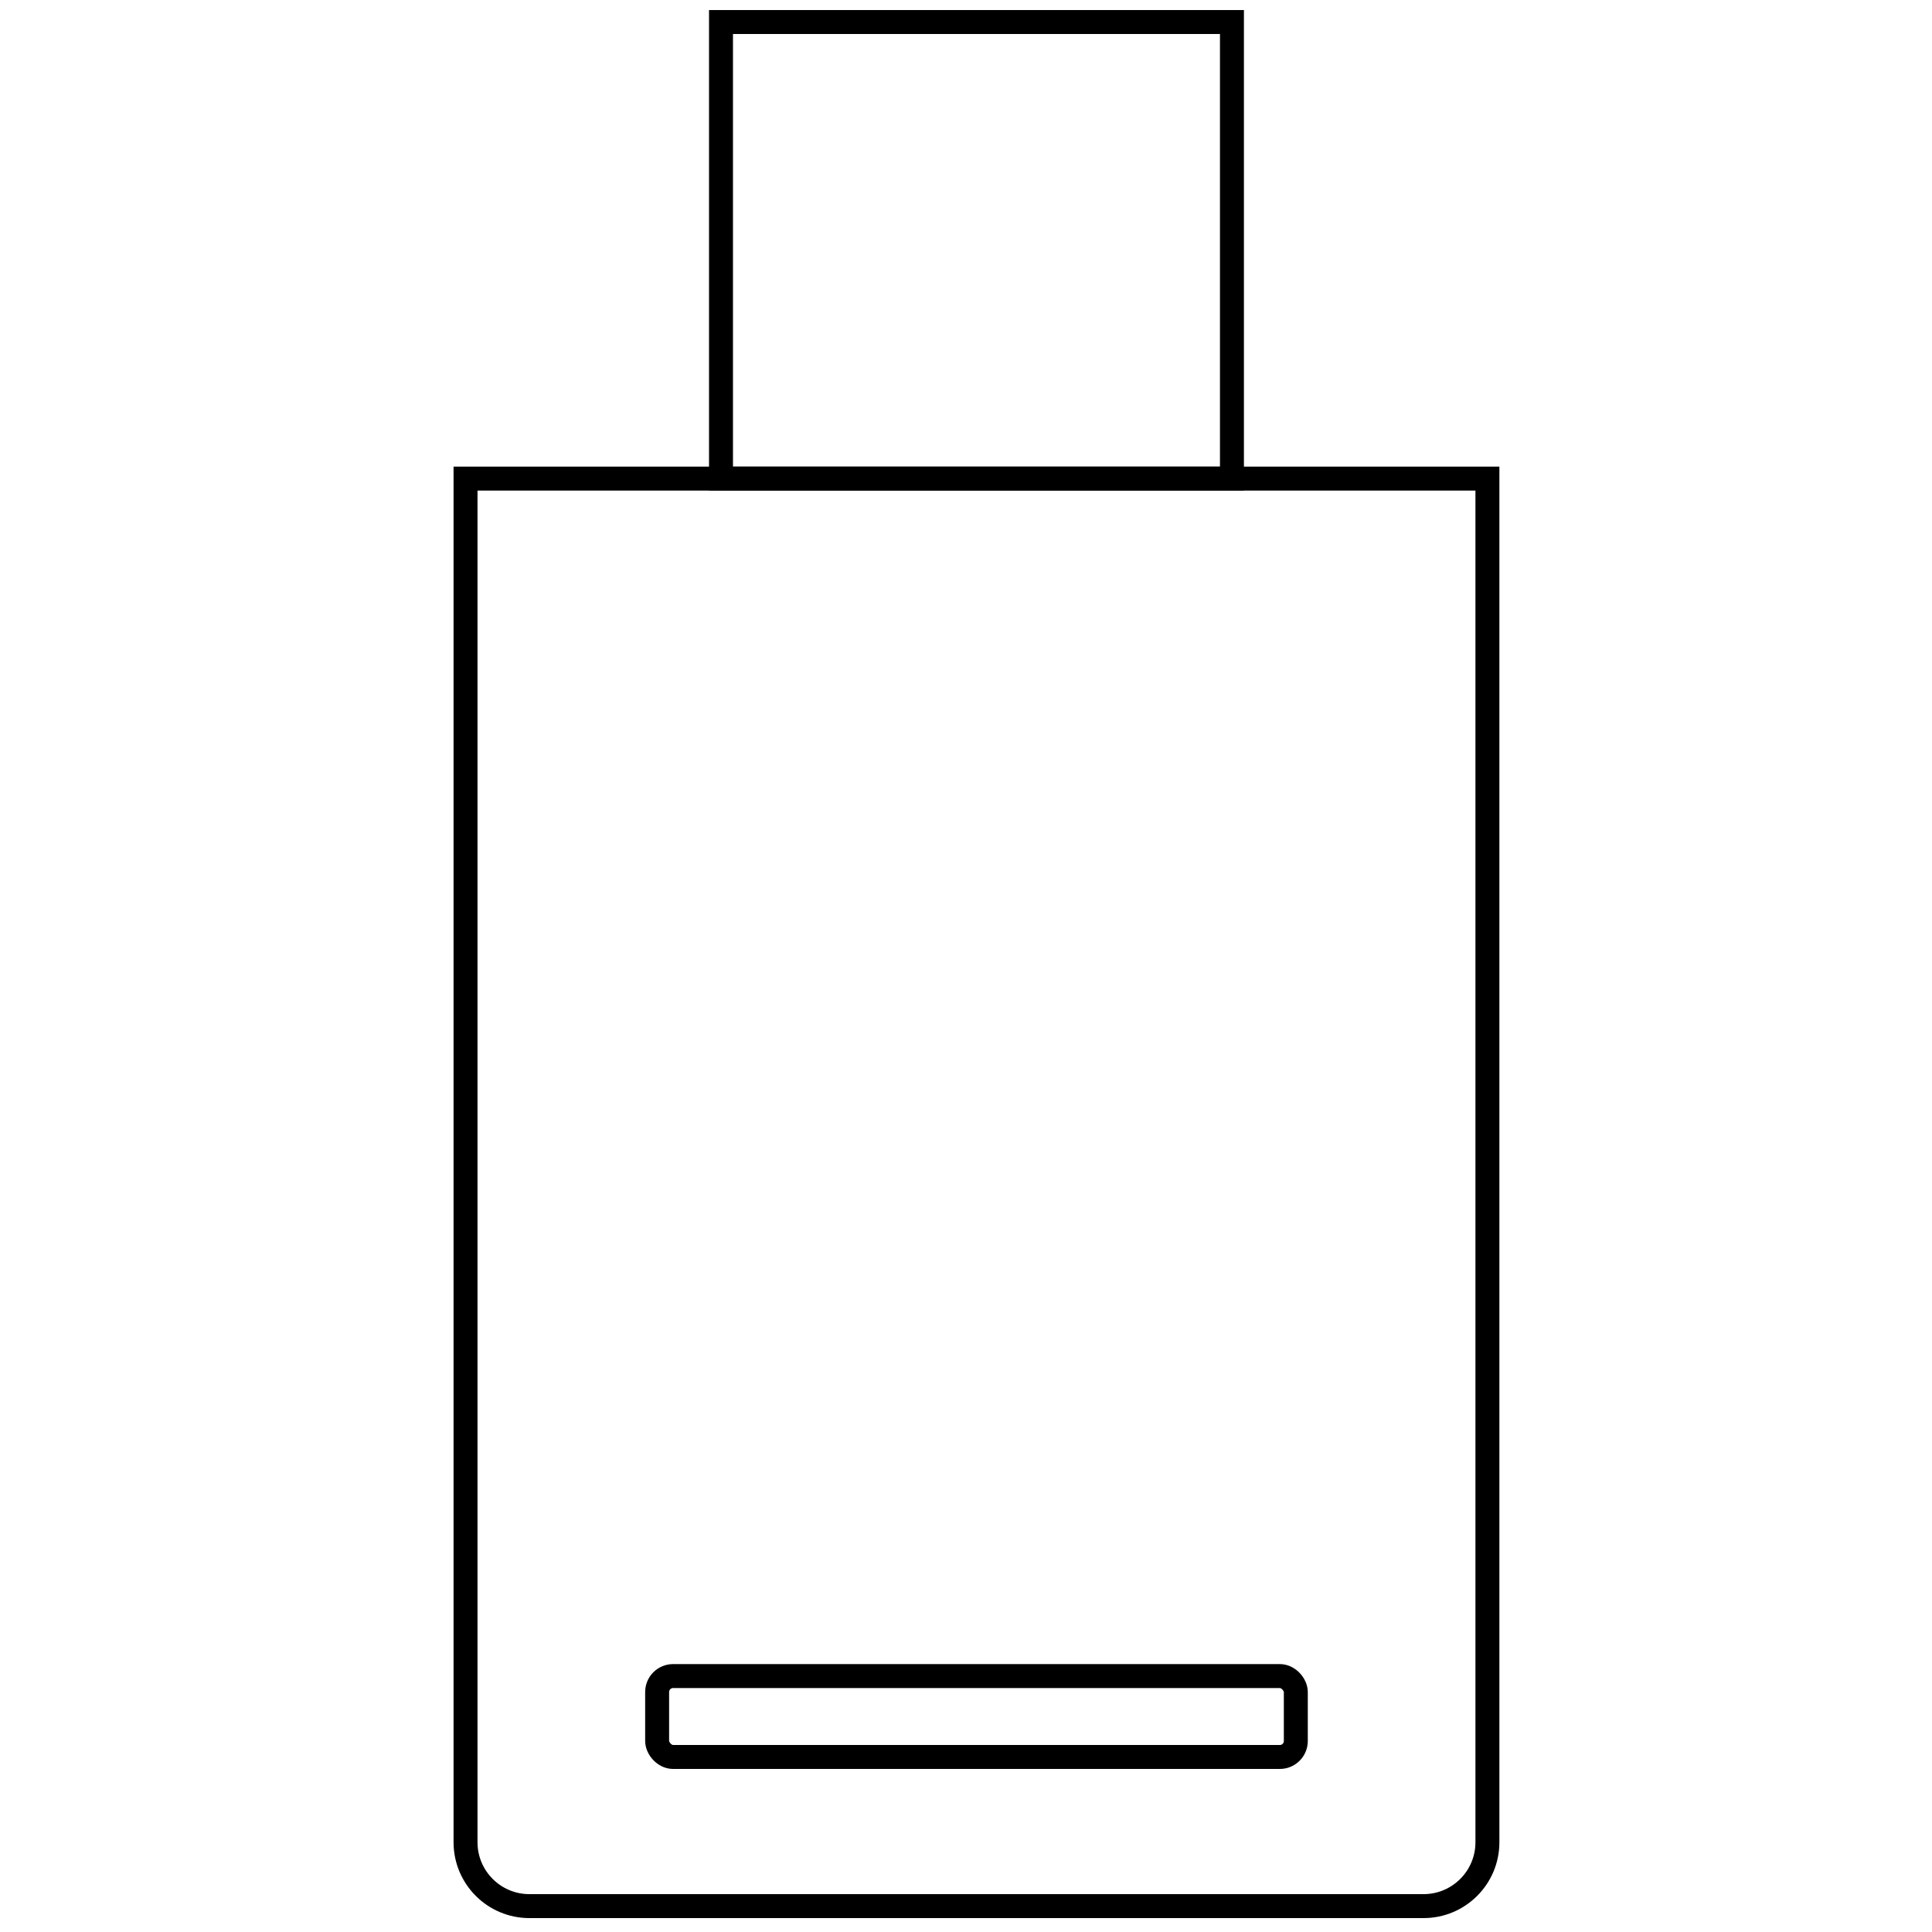 <svg width="121" height="121" viewBox="0 0 121 121" fill="none" xmlns="http://www.w3.org/2000/svg">
<path d="M29.156 29.974H93.156V115.379C93.156 117.588 91.365 119.379 89.156 119.379H33.156C30.947 119.379 29.156 117.588 29.156 115.379V29.974Z" stroke="black" stroke-width="1.5"></path>
<path d="M45.156 1.379H77.156V29.974H45.156V1.379Z" stroke="black" stroke-width="1.5"></path>
<rect x="41.156" y="104.971" width="40" height="5.067" rx="1" stroke="black" stroke-width="1.5"></rect>
</svg>
